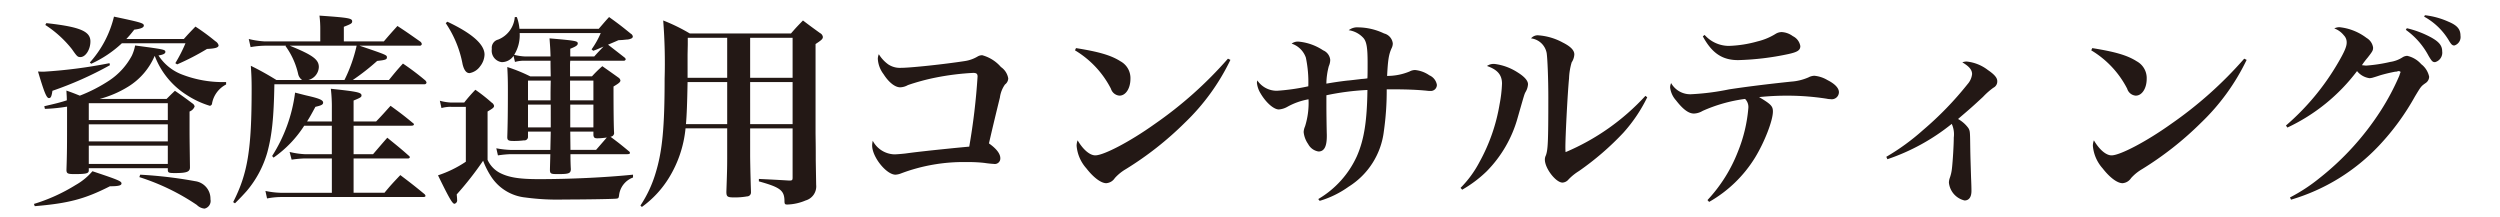 <svg xmlns="http://www.w3.org/2000/svg" width="369" height="32" viewBox="0 0 369 32">
  <defs>
    <style>
      .cls-1 {
        fill: #231815;
        fill-rule: evenodd;
      }
    </style>
  </defs>
  <path id="資産運用コンサルティング" class="cls-1" d="M6.629,16.069a24.687,24.687,0,0,0,3.268-.33v1.439c0,4.258,0,5.4-.09,7.946,0.03,0.48.18,0.57,1.169,0.57,1.739,0,2.129-.09,2.129-0.54v-0.33H24.769v0.3c0.03,0.36.15,0.42,1.05,0.42,1.739,0,2.219-.18,2.219-0.84-0.03-2.519-.06-3.9-0.06-5.637V16.459a1.262,1.262,0,0,0,.75-0.75,0.709,0.709,0,0,0-.33-0.45c-1.079-.809-1.409-1.049-2.578-1.859-0.54.51-.69,0.66-1.229,1.2H14.724a15.627,15.627,0,0,0,4.228-1.829,9.9,9.9,0,0,0,3.868-4.5h0.03a11.753,11.753,0,0,0,4.767,5.787,13.237,13.237,0,0,0,3.358,1.559,0.39,0.39,0,0,0,.33-0.39,3.959,3.959,0,0,1,2.069-2.758v-0.36a16.663,16.663,0,0,1-6.656-1.169A7.176,7.176,0,0,1,23.39,8.183c0.66-.09,1.019-0.27,1.019-0.51,0-.36-0.18-0.39-4.467-0.959a6.3,6.3,0,0,1-.48,1.5A10.114,10.114,0,0,1,16.1,11.9a22.94,22.94,0,0,1-4.318,2.219c-0.75-.3-0.96-0.39-1.979-0.75,0.03,0.69.06,0.929,0.06,1.439-1.019.33-1.649,0.48-3.328,0.87Zm6.476,1.649V15.229H24.769v2.489H13.105Zm11.664,0.63v2.519H13.105V18.348H24.769Zm0,3.148v2.7H13.105V21.5H24.769ZM27.377,6.384a21.957,21.957,0,0,1-1.5,2.938l0.27,0.18a36.711,36.711,0,0,0,4.408-2.279c1.259-.06,1.709-0.21,1.709-0.54a1.025,1.025,0,0,0-.48-0.6,30.911,30.911,0,0,0-2.938-2.159c-0.75.78-.989,1.019-1.709,1.829H18.652c0.39-.42.6-0.66,1.169-1.379,0.959-.12,1.409-0.3,1.409-0.6,0-.36-0.45-0.48-4.408-1.319a15.532,15.532,0,0,1-3.568,6.776l0.21,0.18a16.8,16.8,0,0,0,4.528-3.028h9.385ZM6.689,3.686a16.275,16.275,0,0,1,3.928,3.568c0.75,1.079.839,1.169,1.259,1.169,0.75,0,1.469-1.109,1.469-2.309,0-1.5-1.559-2.159-6.506-2.7Zm9.475,5.637a72.453,72.453,0,0,1-9.715,1.259c-0.15,0-.45,0-0.84-0.03C6.539,13.67,6.869,14.48,7.228,14.48c0.27,0,.39-0.24.51-1.079a51.992,51.992,0,0,0,8.485-3.778ZM5.13,30.431c4.977-.42,7.376-1.049,11.094-2.938,1.289,0,1.709-.12,1.709-0.42,0-.33-0.51-0.54-4.288-1.8a9.2,9.2,0,0,1-2.489,2.039A25.976,25.976,0,0,1,5.01,30.1Zm15.441-4.288a32.914,32.914,0,0,1,8.485,4.108,1.82,1.82,0,0,0,1.139.54,1.162,1.162,0,0,0,.869-1.379,2.607,2.607,0,0,0-2.249-2.669,64.207,64.207,0,0,0-8.126-.959Zm24.753-8.215c0.45-.72.66-1.109,1.229-2.159,0.9-.21,1.139-0.33,1.139-0.63,0-.36-0.54-0.6-2.219-0.989-0.42-.09-1.079-0.27-1.919-0.48a22.752,22.752,0,0,1-3.388,9.355l0.21,0.24A16.731,16.731,0,0,0,44.9,18.557h4.078v4.2H44.964a11.692,11.692,0,0,1-2.219-.33l0.3,1.139a15.688,15.688,0,0,1,1.949-.18h3.988v5.067H41.366a12.414,12.414,0,0,1-2.189-.27l0.24,1.109a11.367,11.367,0,0,1,1.949-.21H62.445q0.36,0,.36-0.18a0.547,0.547,0,0,0-.21-0.3c-1.529-1.259-2.009-1.619-3.508-2.759-1.02,1.079-1.349,1.409-2.339,2.609H52.19V23.385h8.035a0.247,0.247,0,0,0,.27-0.18,0.379,0.379,0,0,0-.18-0.24c-1.349-1.2-1.8-1.529-3.148-2.639-0.69.78-1.379,1.589-2.1,2.429H52.19v-4.2h8.485c0.27,0,.42-0.06.42-0.21a0.345,0.345,0,0,0-.18-0.21c-1.379-1.139-1.829-1.469-3.268-2.519-0.9.989-1.169,1.319-2.129,2.309H52.19V14.84c1.019-.42,1.169-0.51,1.169-0.75,0-.45-0.63-0.57-4.528-0.989a22.932,22.932,0,0,1,.15,2.938v1.889H45.324ZM50.751,6.114V3.955c1.079-.42,1.229-0.51,1.229-0.81,0-.45-0.54-0.54-4.827-0.84a15.68,15.68,0,0,1,.12,2.129V6.114H39.087a12.655,12.655,0,0,1-2.369-.36l0.27,1.2a13.439,13.439,0,0,1,2.1-.21h3.118l-0.06.06A11.236,11.236,0,0,1,44,10.882a1.45,1.45,0,0,0,.6.929H40.8a41.947,41.947,0,0,0-3.778-2.1c0.09,1.409.12,1.979,0.12,3.388,0,8.965-.57,12.5-2.729,16.731l0.27,0.18c0.869-.87,1.229-1.259,1.739-1.829a15.318,15.318,0,0,0,3.028-5.667c0.69-2.549.959-5.067,1.049-10.074H62.625a0.307,0.307,0,0,0,.33-0.24,0.6,0.6,0,0,0-.18-0.33,37.982,37.982,0,0,0-3.3-2.489c-0.9.989-1.169,1.319-2.069,2.429H52.07a33.594,33.594,0,0,0,3.6-2.818c1.169-.12,1.439-0.21,1.439-0.51,0-.36,0-0.36-4.048-1.739H61.9a0.3,0.3,0,0,0,.36-0.24,0.6,0.6,0,0,0-.18-0.33c-1.5-1.049-1.949-1.379-3.418-2.339-0.84.929-1.139,1.259-2.009,2.279H50.751Zm1.889,0.63a22.241,22.241,0,0,1-1.8,5.067H45.5a2.058,2.058,0,0,0,1.559-1.919c0-1.109-.9-1.769-4.288-3.148H52.64ZM91.875,5.9l0.6-.06a1.678,1.678,0,0,0,.75-0.18,0.321,0.321,0,0,0,.18-0.27,0.584,0.584,0,0,0-.3-0.42C91.785,3.9,91.365,3.566,89.9,2.516c-0.69.75-.87,0.989-1.529,1.739H76.673a6.538,6.538,0,0,0-.39-1.739h-0.3a3.913,3.913,0,0,1-2.459,3.328,1.244,1.244,0,0,0-.93,1.379,1.7,1.7,0,0,0,1.469,1.949A2.1,2.1,0,0,0,75.8,8.243l0.21,0.9a4.859,4.859,0,0,1,1.439-.18h3.808c0,0.75,0,.78.03,2.309H78.262a23.61,23.61,0,0,0-3.388-1.379c0.06,1.049.09,1.919,0.09,3.268,0,3.538-.03,5.277-0.09,7.076,0,0.48.18,0.57,0.959,0.57a10.888,10.888,0,0,0,1.5-.09,0.527,0.527,0,0,0,.6-0.45v-0.84h3.358l-0.06,2.7H75.324a13.72,13.72,0,0,1-2.069-.24l0.24,1.049a15,15,0,0,1,1.829-.18h5.907c-0.03,1.229-.06,2.009-0.06,2.4,0.03,0.48.18,0.54,1.109,0.54,1.679,0,1.949-.09,1.979-0.72-0.03-.45-0.06-1.2-0.06-2.219h8.365c0.27,0,.42-0.06.42-0.18a0.362,0.362,0,0,0-.18-0.27c-1.259-1.049-1.619-1.319-2.7-2.129a0.552,0.552,0,0,0,.54-0.51c-0.06-.839-0.09-3.148-0.09-6.9,0.809-.48,1.019-0.66,1.019-0.9a0.641,0.641,0,0,0-.3-0.42c-0.75-.54-1.559-1.109-2.369-1.679a18.038,18.038,0,0,0-1.529,1.5H84.139V9.922a7.388,7.388,0,0,1,.03-0.959h7.886a0.275,0.275,0,0,0,.3-0.21,0.42,0.42,0,0,0-.18-0.27c-0.96-.75-0.96-0.75-2.429-1.889,0.93-.39,1.409-0.6,1.529-0.66ZM84.169,8.333V7.194c0.84-.33,1.109-0.51,1.109-0.78,0-.36-0.3-0.42-4.168-0.75,0.09,1.229.12,1.619,0.15,2.669H77.453a7.919,7.919,0,0,1-1.559-.24,5.518,5.518,0,0,0,.81-3.208H88.667a12.615,12.615,0,0,1-1.349,2.4l0.24,0.21a10.779,10.779,0,0,0,1.109-.45,3.431,3.431,0,0,0,.42-0.18c-0.75.78-.78,0.81-1.379,1.469H84.169Zm3.808,13.792H84.2l-0.03-2.7h3.418v0.54c0.06,0.36.18,0.45,0.6,0.45a9.838,9.838,0,0,0,1.379-.12ZM87.587,18.8H84.169V15.439h3.418V18.8Zm0-3.988H84.139V11.9h3.448V14.81Zm-6.3,3.988H77.933V15.439h3.358V18.8ZM77.933,14.81V11.9h3.358c-0.03,1.139-.03,1.949-0.03,1.949v0.96H77.933ZM65.789,3.416a15.986,15.986,0,0,1,2.489,6.057c0.21,0.869.54,1.319,1.019,1.319A2.42,2.42,0,0,0,70.857,9.8a2.93,2.93,0,0,0,.66-1.739c0-1.5-1.8-3.118-5.487-4.857ZM65.16,15.949a4.859,4.859,0,0,1,1.439-.18h2.159v8.1a16.734,16.734,0,0,1-4.108,2.009c1.649,3.388,2.129,4.2,2.429,4.2a0.515,0.515,0,0,0,.39-0.6c0-.15-0.03-0.51-0.06-0.779a47.155,47.155,0,0,0,3.9-4.977,12.033,12.033,0,0,0,1.2,2.369,6.873,6.873,0,0,0,5.037,3.058,35.17,35.17,0,0,0,5.727.3c2.579,0,6.806-.06,7.586-0.12,0.39-.03.45-0.06,0.51-0.45A3.174,3.174,0,0,1,93.434,26.2v-0.42c-4.108.42-9.355,0.66-13.882,0.66-2.878,0-4.408-.24-5.727-0.9a4.064,4.064,0,0,1-1.859-1.949V16.459c0.809-.48.959-0.6,0.959-0.84a0.757,0.757,0,0,0-.36-0.48,24.6,24.6,0,0,0-2.4-1.889,23.206,23.206,0,0,0-1.649,1.889H66.6a7.531,7.531,0,0,1-1.679-.27Zm45.561,3h6.267V26.2c0,0.39-.06.45-0.51,0.45-2.429-.15-3.928-0.21-4.468-0.24v0.36c3.119,0.87,3.748,1.319,3.778,2.849,0,0.51.06,0.57,0.45,0.57a7.435,7.435,0,0,0,2.669-.6,2.163,2.163,0,0,0,1.559-2.309c-0.03-1.709-.03-1.829-0.06-3.6,0-1.829,0-1.829-.03-3.988V6.5c0.869-.57,1.079-0.75,1.079-1.049a0.758,0.758,0,0,0-.42-0.57c-1.079-.78-1.409-1.019-2.518-1.859-0.81.84-1.05,1.079-1.769,1.919H101.816a26.509,26.509,0,0,0-3.928-1.919,80.691,80.691,0,0,1,.21,8.605c0,7.136-.33,10.644-1.319,13.882a17.953,17.953,0,0,1-2.249,4.827l0.21,0.21a14.869,14.869,0,0,0,3.988-4.288,17.055,17.055,0,0,0,2.458-7.316h6.147v3.838c0,1.709,0,2.129-.12,5.517,0,0.72.15,0.84,1.109,0.84a10.208,10.208,0,0,0,1.949-.15,0.575,0.575,0,0,0,.57-0.63v-0.12c-0.09-2.848-.12-4.677-0.12-5.457V18.947Zm0-.63V12.111h6.267v6.207h-6.267Zm-3.388,0h-6.087c0.12-1.349.18-3.028,0.24-6.207h5.847v6.207Zm3.388-6.836V5.575h6.267v5.907h-6.267Zm-3.388,0h-5.847V8.033l0.03-1.469V5.575h5.817v5.907ZM129.717,8a1.786,1.786,0,0,0-.15.69,4.115,4.115,0,0,0,.84,2.249c0.779,1.229,1.709,1.949,2.458,1.949a2.434,2.434,0,0,0,1.14-.33,32.256,32.256,0,0,1,4.107-1.109,38.37,38.37,0,0,1,5.517-.69c0.48,0,.66.12,0.66,0.54a95.1,95.1,0,0,1-1.229,10.344c-2.339.21-4.258,0.42-5.727,0.57-2.4.27-2.4,0.27-3.748,0.45-0.57.06-1.259,0.12-1.589,0.12a3.737,3.737,0,0,1-3.178-2.009,3.914,3.914,0,0,0-.09.69c0,1.709,2.1,4.318,3.448,4.318a2.544,2.544,0,0,0,.719-0.15,26.1,26.1,0,0,1,9.835-1.709,21.08,21.08,0,0,1,2.549.12,14.021,14.021,0,0,0,1.409.15,0.812,0.812,0,0,0,.959-0.839c0-.66-0.569-1.409-1.679-2.189,0.12-.51.27-1.169,0.48-2.069,0.809-3.388.869-3.6,1.139-4.707a4.321,4.321,0,0,1,.75-1.919,1.166,1.166,0,0,0,.48-0.9,2.557,2.557,0,0,0-1.08-1.679,5.584,5.584,0,0,0-2.758-1.739,1.327,1.327,0,0,0-.72.21,5.206,5.206,0,0,1-1.919.66c-3.118.48-7.975,0.989-9.325,0.989A3.1,3.1,0,0,1,131.1,9.5,5.158,5.158,0,0,1,129.717,8Zm28.951-.57a14.071,14.071,0,0,1,5.307,5.667,1.432,1.432,0,0,0,1.259,1.019c0.93,0,1.619-1.079,1.619-2.489a2.817,2.817,0,0,0-1.469-2.579c-1.409-.9-3.208-1.409-6.566-1.949Zm22.577,1.229a58.866,58.866,0,0,1-10.824,9.655c-3.568,2.549-7.5,4.617-8.755,4.617-0.81,0-1.8-.839-2.609-2.219a2.349,2.349,0,0,0-.149.809,5.716,5.716,0,0,0,1.439,3.328c1.049,1.349,2.159,2.189,2.938,2.189a1.642,1.642,0,0,0,1.259-.75,6.786,6.786,0,0,1,1.62-1.319,48.294,48.294,0,0,0,8.7-6.836,32.088,32.088,0,0,0,6.746-9.295Zm13.539,20.988a14.276,14.276,0,0,0,4.288-2.1,11.212,11.212,0,0,0,5.187-8.185,42.132,42.132,0,0,0,.42-6.177h0.959c1.859,0,3.538.06,5.008,0.21a3.091,3.091,0,0,0,.479.03,0.9,0.9,0,0,0,.96-0.9,1.871,1.871,0,0,0-1.11-1.409,4.442,4.442,0,0,0-2.1-.78,1.687,1.687,0,0,0-.81.21,8.613,8.613,0,0,1-3.328.66c0.12-2.339.24-3.148,0.659-4.078a1.561,1.561,0,0,0,.18-0.72,1.71,1.71,0,0,0-1.289-1.469,9.058,9.058,0,0,0-3.778-.9,2.061,2.061,0,0,0-1.439.42,3.619,3.619,0,0,1,2.189,1.169c0.45,0.54.6,1.439,0.6,3.568,0,1.139,0,1.919-.03,2.369a7.96,7.96,0,0,1-.839.09c-1.769.21-1.769,0.21-2.129,0.24-1.289.15-2.039,0.27-3.088,0.45a10.377,10.377,0,0,1,.36-2.579,2.39,2.39,0,0,0,.209-0.929,1.706,1.706,0,0,0-1.049-1.409,7.821,7.821,0,0,0-3.658-1.289,1.536,1.536,0,0,0-.989.3,3.322,3.322,0,0,1,2.1,2.069,17.58,17.58,0,0,1,.36,4.228,30.7,30.7,0,0,1-4.617.66,3.448,3.448,0,0,1-2.909-1.529,2.214,2.214,0,0,0-.06.36,3.708,3.708,0,0,0,.54,1.559c0.81,1.379,1.949,2.369,2.7,2.369a3,3,0,0,0,1.2-.36,9.962,9.962,0,0,1,3.178-1.139,11.519,11.519,0,0,1-.51,3.988,2.406,2.406,0,0,0-.209.839,3.7,3.7,0,0,0,.659,1.769,2.1,2.1,0,0,0,1.529,1.109c0.84,0,1.23-.72,1.23-2.279v-0.18c-0.03-.989-0.06-3.268-0.06-4.228V14.06a37.608,37.608,0,0,1,6.056-.78c-0.06,4.558-.479,7.316-1.559,9.775a14.074,14.074,0,0,1-5.7,6.326ZM215.819,28a17.949,17.949,0,0,0,3.628-2.729,18.16,18.16,0,0,0,4.558-7.886c0.989-3.448.989-3.478,1.169-3.808a2.51,2.51,0,0,0,.36-1.139c0-.54-0.54-1.139-1.559-1.769a8.125,8.125,0,0,0-3.358-1.229,1.711,1.711,0,0,0-1.14.3c1.559,0.54,2.219,1.319,2.219,2.609a19.621,19.621,0,0,1-.36,3.058,26.566,26.566,0,0,1-2.968,8.515,15.754,15.754,0,0,1-2.789,3.808ZM242.864,14.15a33.924,33.924,0,0,1-11.783,8.305c-0.03-.3-0.03-0.6-0.03-0.72,0-1.679.33-8.036,0.54-10.164A9.519,9.519,0,0,1,231.98,9.2a2.315,2.315,0,0,0,.39-1.169c0-.6-0.54-1.169-1.679-1.739a8.885,8.885,0,0,0-3.628-1.079,1.274,1.274,0,0,0-1.079.45,2.674,2.674,0,0,1,2.308,2.189c0.12,0.87.24,3.748,0.24,6.566,0,6.6-.06,7.676-0.36,8.515a1.355,1.355,0,0,0-.149.63c0,1.289,1.619,3.388,2.608,3.388a1.238,1.238,0,0,0,.87-0.45,7.845,7.845,0,0,1,1.559-1.259,41.529,41.529,0,0,0,6.536-5.637,22.538,22.538,0,0,0,3.538-5.247Zm8.472-8.785c1.349,2.489,2.879,3.508,5.217,3.508a40.256,40.256,0,0,0,7.436-.9c1.35-.3,1.739-0.57,1.739-1.169a1.992,1.992,0,0,0-1.109-1.469,3.009,3.009,0,0,0-1.619-.6,1.713,1.713,0,0,0-.93.27A9.036,9.036,0,0,1,259.4,6.114a17.548,17.548,0,0,1-4.2.66,4.811,4.811,0,0,1-3.6-1.619Zm0.93,24.437a18.926,18.926,0,0,0,6.776-6.536c1.379-2.249,2.639-5.457,2.639-6.806,0-.78-0.27-1.079-2.039-2.129a40.581,40.581,0,0,1,4.407-.21,37.835,37.835,0,0,1,5.577.45,2.321,2.321,0,0,0,.54.06,1.056,1.056,0,0,0,1.259-1.019c0-.6-0.57-1.229-1.709-1.8a4.577,4.577,0,0,0-1.919-.63,2,2,0,0,0-.869.24,7.753,7.753,0,0,1-2.609.63c-3.958.42-6.746,0.78-9.115,1.139a36.21,36.21,0,0,1-5.637.72,3.229,3.229,0,0,1-2.908-1.649,1.651,1.651,0,0,0-.15.63,3.432,3.432,0,0,0,.869,1.919c1.02,1.319,1.859,1.949,2.639,1.949a2.645,2.645,0,0,0,1.289-.39,22.415,22.415,0,0,1,6.267-1.769,1.693,1.693,0,0,1,.48,1.379,21.818,21.818,0,0,1-1.53,6.386,22.27,22.27,0,0,1-4.5,7.166Zm26.312-6.3a30.833,30.833,0,0,0,9.5-5.217,3.69,3.69,0,0,1,.3,2.009c0,1.109-.15,3.538-0.27,4.557a5.853,5.853,0,0,1-.329,1.439,2.2,2.2,0,0,0-.12.66,3.017,3.017,0,0,0,2.308,2.639c0.66,0,1.02-.51,1.02-1.409,0-.54-0.03-1.349-0.06-2.009-0.06-2.129-.09-2.609-0.12-4.5-0.03-2.309-.03-2.309-0.27-2.758a4.775,4.775,0,0,0-1.529-1.349c1.859-1.589,2.069-1.769,3.688-3.268a10.449,10.449,0,0,1,1.529-1.349,1.019,1.019,0,0,0,.57-0.989c0-.48-0.45-0.989-1.379-1.619A6.152,6.152,0,0,0,290.3,9.083a1.7,1.7,0,0,0-.659.12c1.019,0.6,1.439,1.109,1.439,1.739a2.678,2.678,0,0,1-.66,1.469,48.624,48.624,0,0,1-6.6,6.806,33.252,33.252,0,0,1-5.4,3.928Zm30.09-16.071a14.071,14.071,0,0,1,5.307,5.667,1.432,1.432,0,0,0,1.259,1.019c0.93,0,1.619-1.079,1.619-2.489a2.817,2.817,0,0,0-1.469-2.579c-1.409-.9-3.208-1.409-6.566-1.949Zm22.577,1.229a58.866,58.866,0,0,1-10.824,9.655c-3.568,2.549-7.5,4.617-8.755,4.617-0.81,0-1.8-.839-2.609-2.219a2.349,2.349,0,0,0-.149.809,5.716,5.716,0,0,0,1.439,3.328c1.049,1.349,2.159,2.189,2.938,2.189a1.642,1.642,0,0,0,1.259-.75,6.786,6.786,0,0,1,1.62-1.319,48.294,48.294,0,0,0,8.695-6.836,32.088,32.088,0,0,0,6.746-9.295ZM355.1,4.405a11.047,11.047,0,0,1,3.358,3.838c0.48,0.81.6,0.929,0.959,0.929a1.442,1.442,0,0,0,1.05-1.589c0-.84-0.45-1.409-1.649-2.069a14.345,14.345,0,0,0-3.568-1.349Zm2.7-1.949a9.622,9.622,0,0,1,3.628,3.478c0.39,0.66.54,0.78,0.84,0.78a1.3,1.3,0,0,0,.9-1.439c0-.959-0.48-1.529-1.769-2.069a11.684,11.684,0,0,0-3.478-.959ZM337.618,18.827A27.465,27.465,0,0,0,347.9,10.492a2.841,2.841,0,0,0,1.859,1.049,3.142,3.142,0,0,0,.389-0.06c0.51-.15.51-0.15,1.14-0.36a22.693,22.693,0,0,1,2.248-.54,0.864,0.864,0,0,0,.36-0.06,0.227,0.227,0,0,1,.12-0.03,0.681,0.681,0,0,1,.12.03h0.09a0.187,0.187,0,0,1,.09.15,1.415,1.415,0,0,1-.06.15c-0.03.06-.06,0.18-0.12,0.36a35.261,35.261,0,0,1-2.758,5.187,40.61,40.61,0,0,1-9.025,9.925,25.4,25.4,0,0,1-4.348,2.848l0.15,0.33a29.145,29.145,0,0,0,13.013-8.006,36.113,36.113,0,0,0,5.277-7.226c0.869-1.439.9-1.5,1.529-1.949a1.158,1.158,0,0,0,.57-0.96,3.15,3.15,0,0,0-1.17-1.859,3.876,3.876,0,0,0-2.068-1.229,1.451,1.451,0,0,0-.63.18,4.577,4.577,0,0,1-1.889.72,22.722,22.722,0,0,1-3.538.54c-0.12,0-.3-0.03-0.63-0.06a11.911,11.911,0,0,1,.84-1.109c0.749-.959.809-1.079,0.809-1.5a1.971,1.971,0,0,0-.959-1.409,7.973,7.973,0,0,0-3.988-1.589,1.7,1.7,0,0,0-.78.18,3.227,3.227,0,0,1,1.41,1.019,1.462,1.462,0,0,1,.419,1.079c0,0.6-.359,1.409-1.289,3a36.2,36.2,0,0,1-7.676,9.235Z"/>
</svg>

